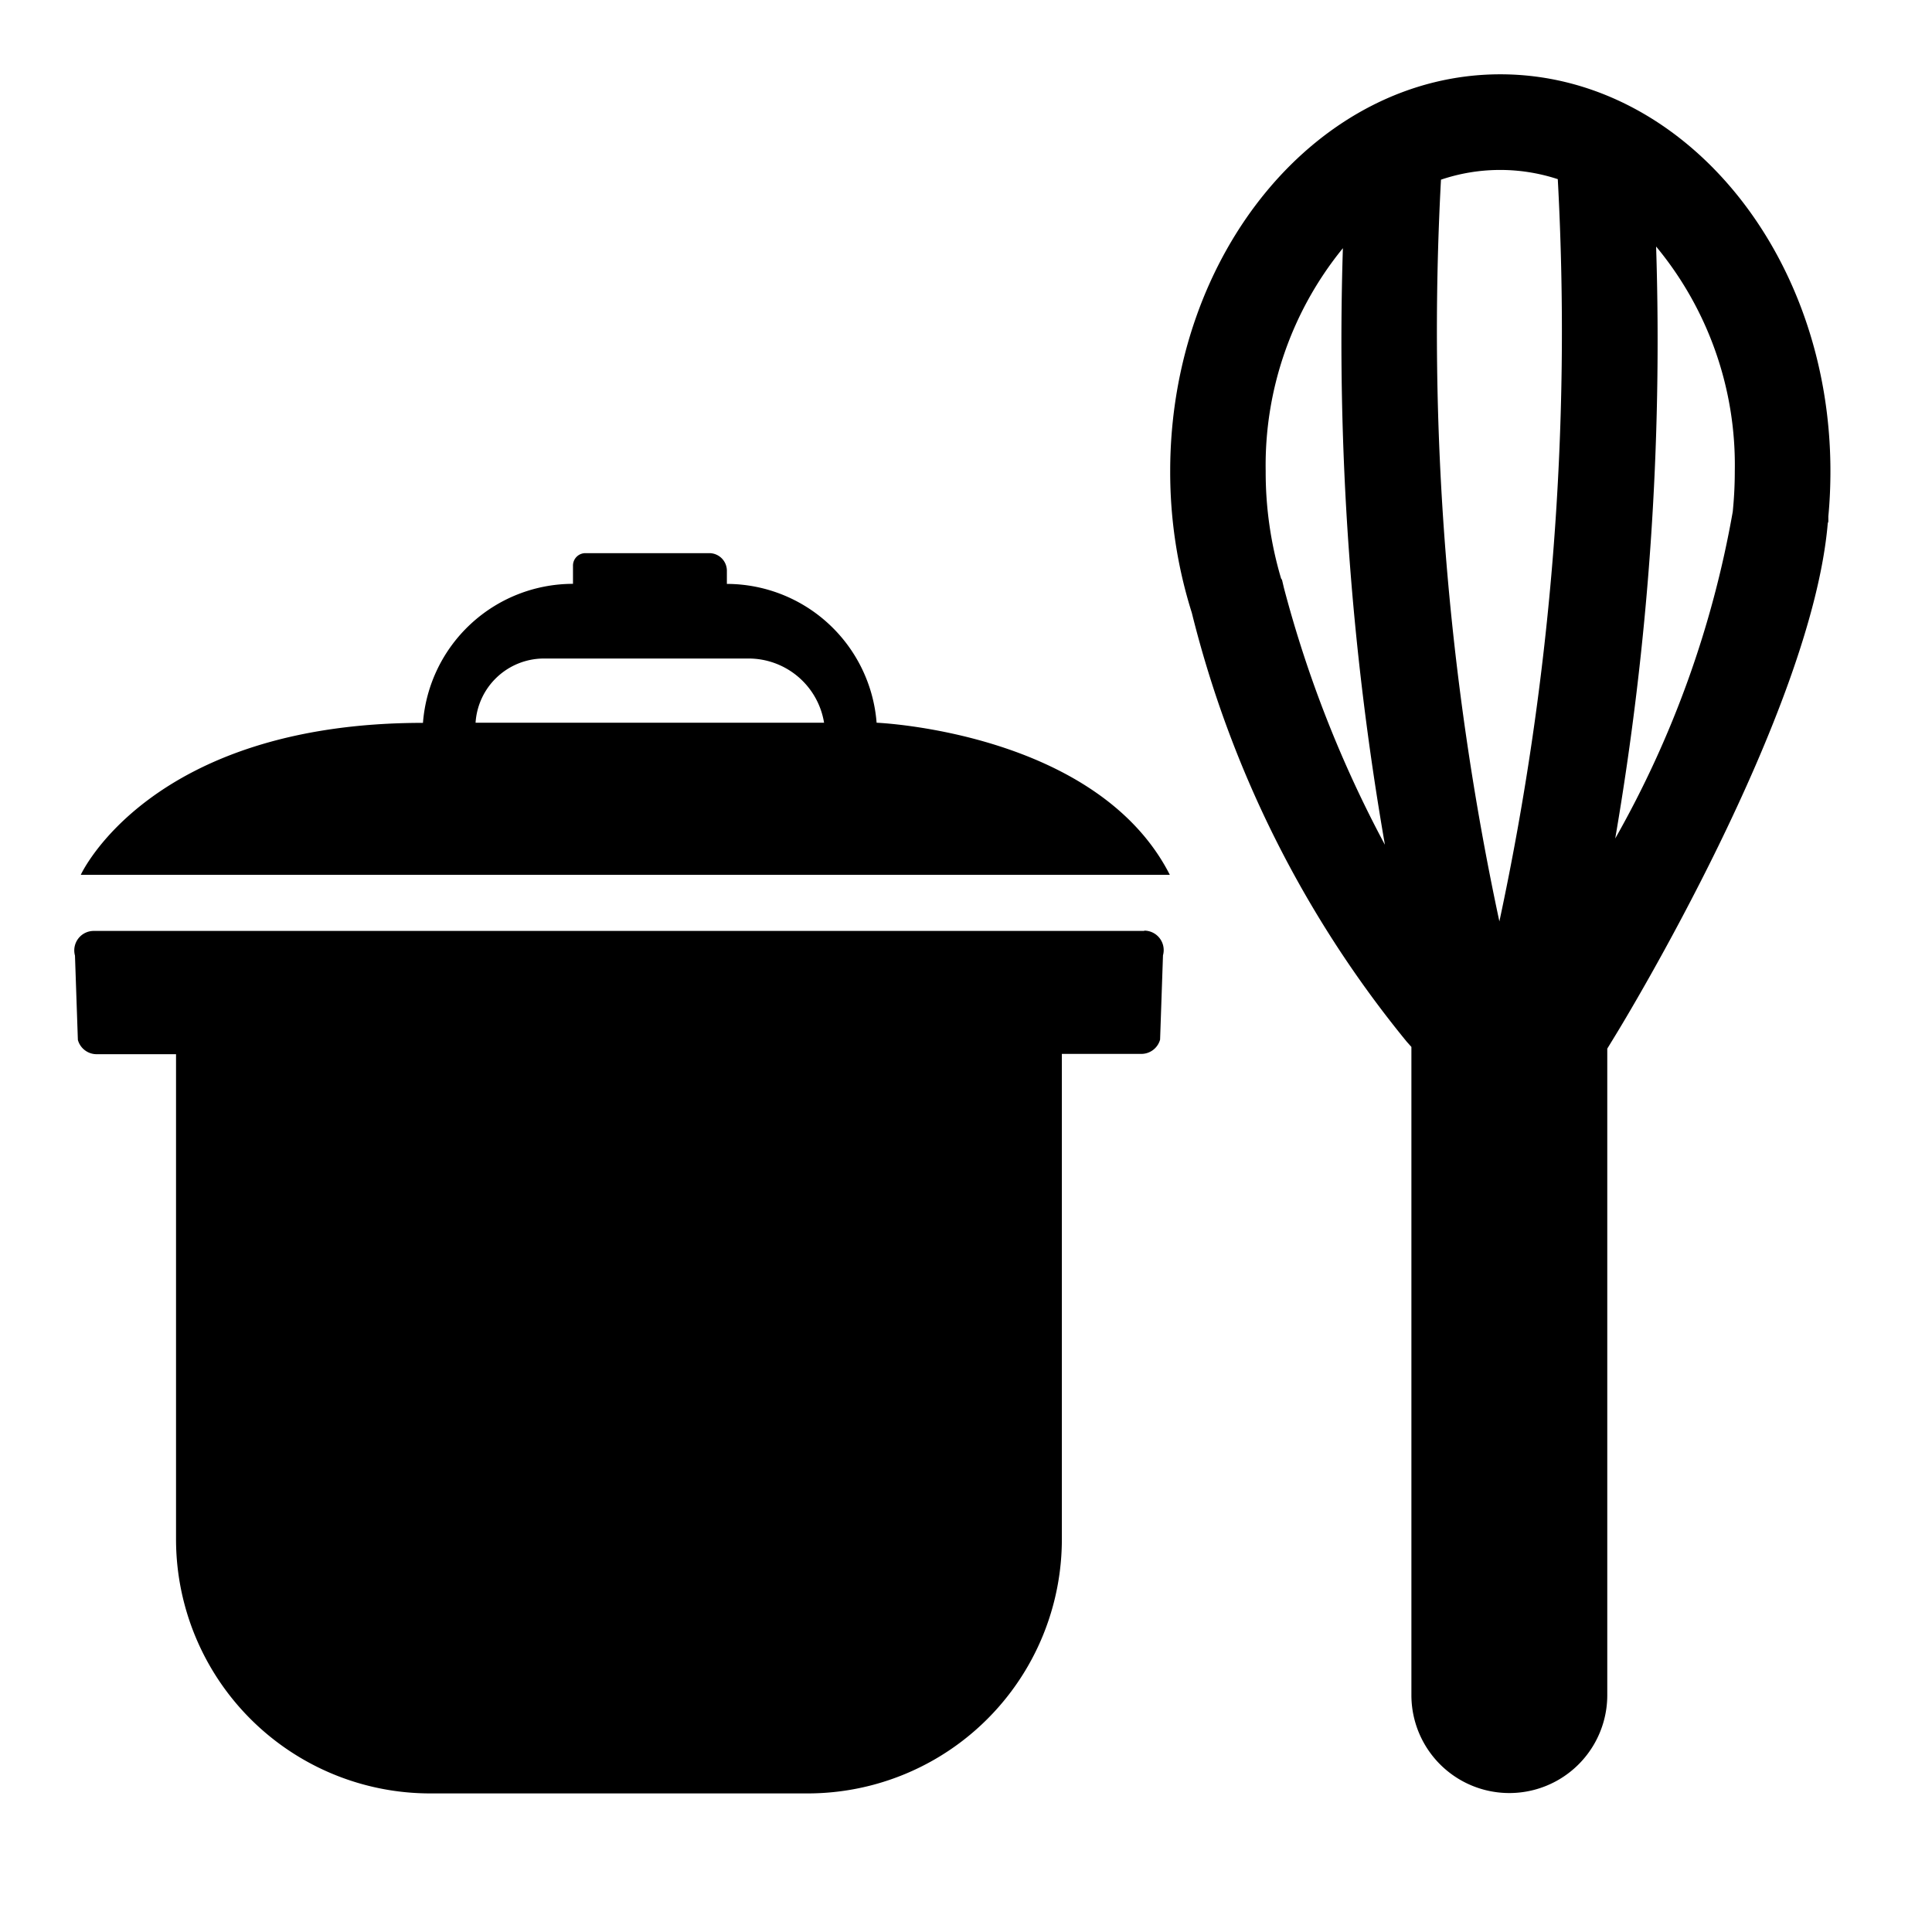 <?xml version="1.0" encoding="UTF-8"?> <svg xmlns="http://www.w3.org/2000/svg" width="26" height="26" viewBox="0 0 26 26"><g id="Küchenhelfer" transform="translate(-136 -78)"><g id="Küchenhelfer-2" data-name="Küchenhelfer" transform="translate(-0.723 -0.125)"><path id="Path_4914" data-name="Path 4914" d="M14.4,125.593H.262a.262.262,0,0,0-.253.332l.039,1.135a.262.262,0,0,0,.252.192H1.369v6.531A3.421,3.421,0,0,0,4.791,137.2H9.869a3.421,3.421,0,0,0,3.421-3.421v-6.531h1.069a.262.262,0,0,0,.253-.192l.039-1.135a.262.262,0,0,0-.253-.332" transform="translate(137.723 -34.94)"></path><path id="Path_4915" data-name="Path 4915" d="M165.113,0c-2.45,0-4.443,2.4-4.443,5.34a6.291,6.291,0,0,0,.291,1.907v0a14.706,14.706,0,0,0,2.894,5.774l.061.068c0,.008,0,.016,0,.023v8.7a1.318,1.318,0,1,0,2.636,0v-8.7l.113-.185c.108-.176,2.636-4.328,2.854-6.883l.008-.026V5.949c.019-.2.028-.4.028-.609,0-2.945-1.993-5.34-4.443-5.34m-1.555,10.364A15.854,15.854,0,0,1,162.2,6.91l-.025-.106-.013-.02a5.028,5.028,0,0,1-.207-1.444,4.623,4.623,0,0,1,1.039-3,39.547,39.547,0,0,0,.565,8.025M165.1,11.4a37.949,37.949,0,0,1-.786-9.982,2.488,2.488,0,0,1,1.572-.007A37.893,37.893,0,0,1,165.1,11.4m2.108-9.084a4.606,4.606,0,0,1,1.06,3.025c0,.16-.007.32-.021.475l-.006.068a13.733,13.733,0,0,1-1.582,4.4,39.612,39.612,0,0,0,.55-7.973" transform="translate(-8.199 79.125)"></path><path id="Path_4916" data-name="Path 4916" d="M15.6,74.545c-.98-1.926-3.946-2.047-3.946-2.047A2.026,2.026,0,0,0,9.639,70.63v-.177a.237.237,0,0,0-.237-.237H7.735a.167.167,0,0,0-.167.167v.246A2.026,2.026,0,0,0,5.549,72.5C1.875,72.5.944,74.545.944,74.545Zm-14.66,0H15.6M7.176,71.634H9.931a1.03,1.03,0,0,1,1.016.864H6.257a.923.923,0,0,1,.919-.864" transform="translate(136.866 15.353)"></path></g><rect id="Rectangle_537" data-name="Rectangle 537" width="26" height="26" transform="translate(136 78)" fill="none"></rect></g></svg> 